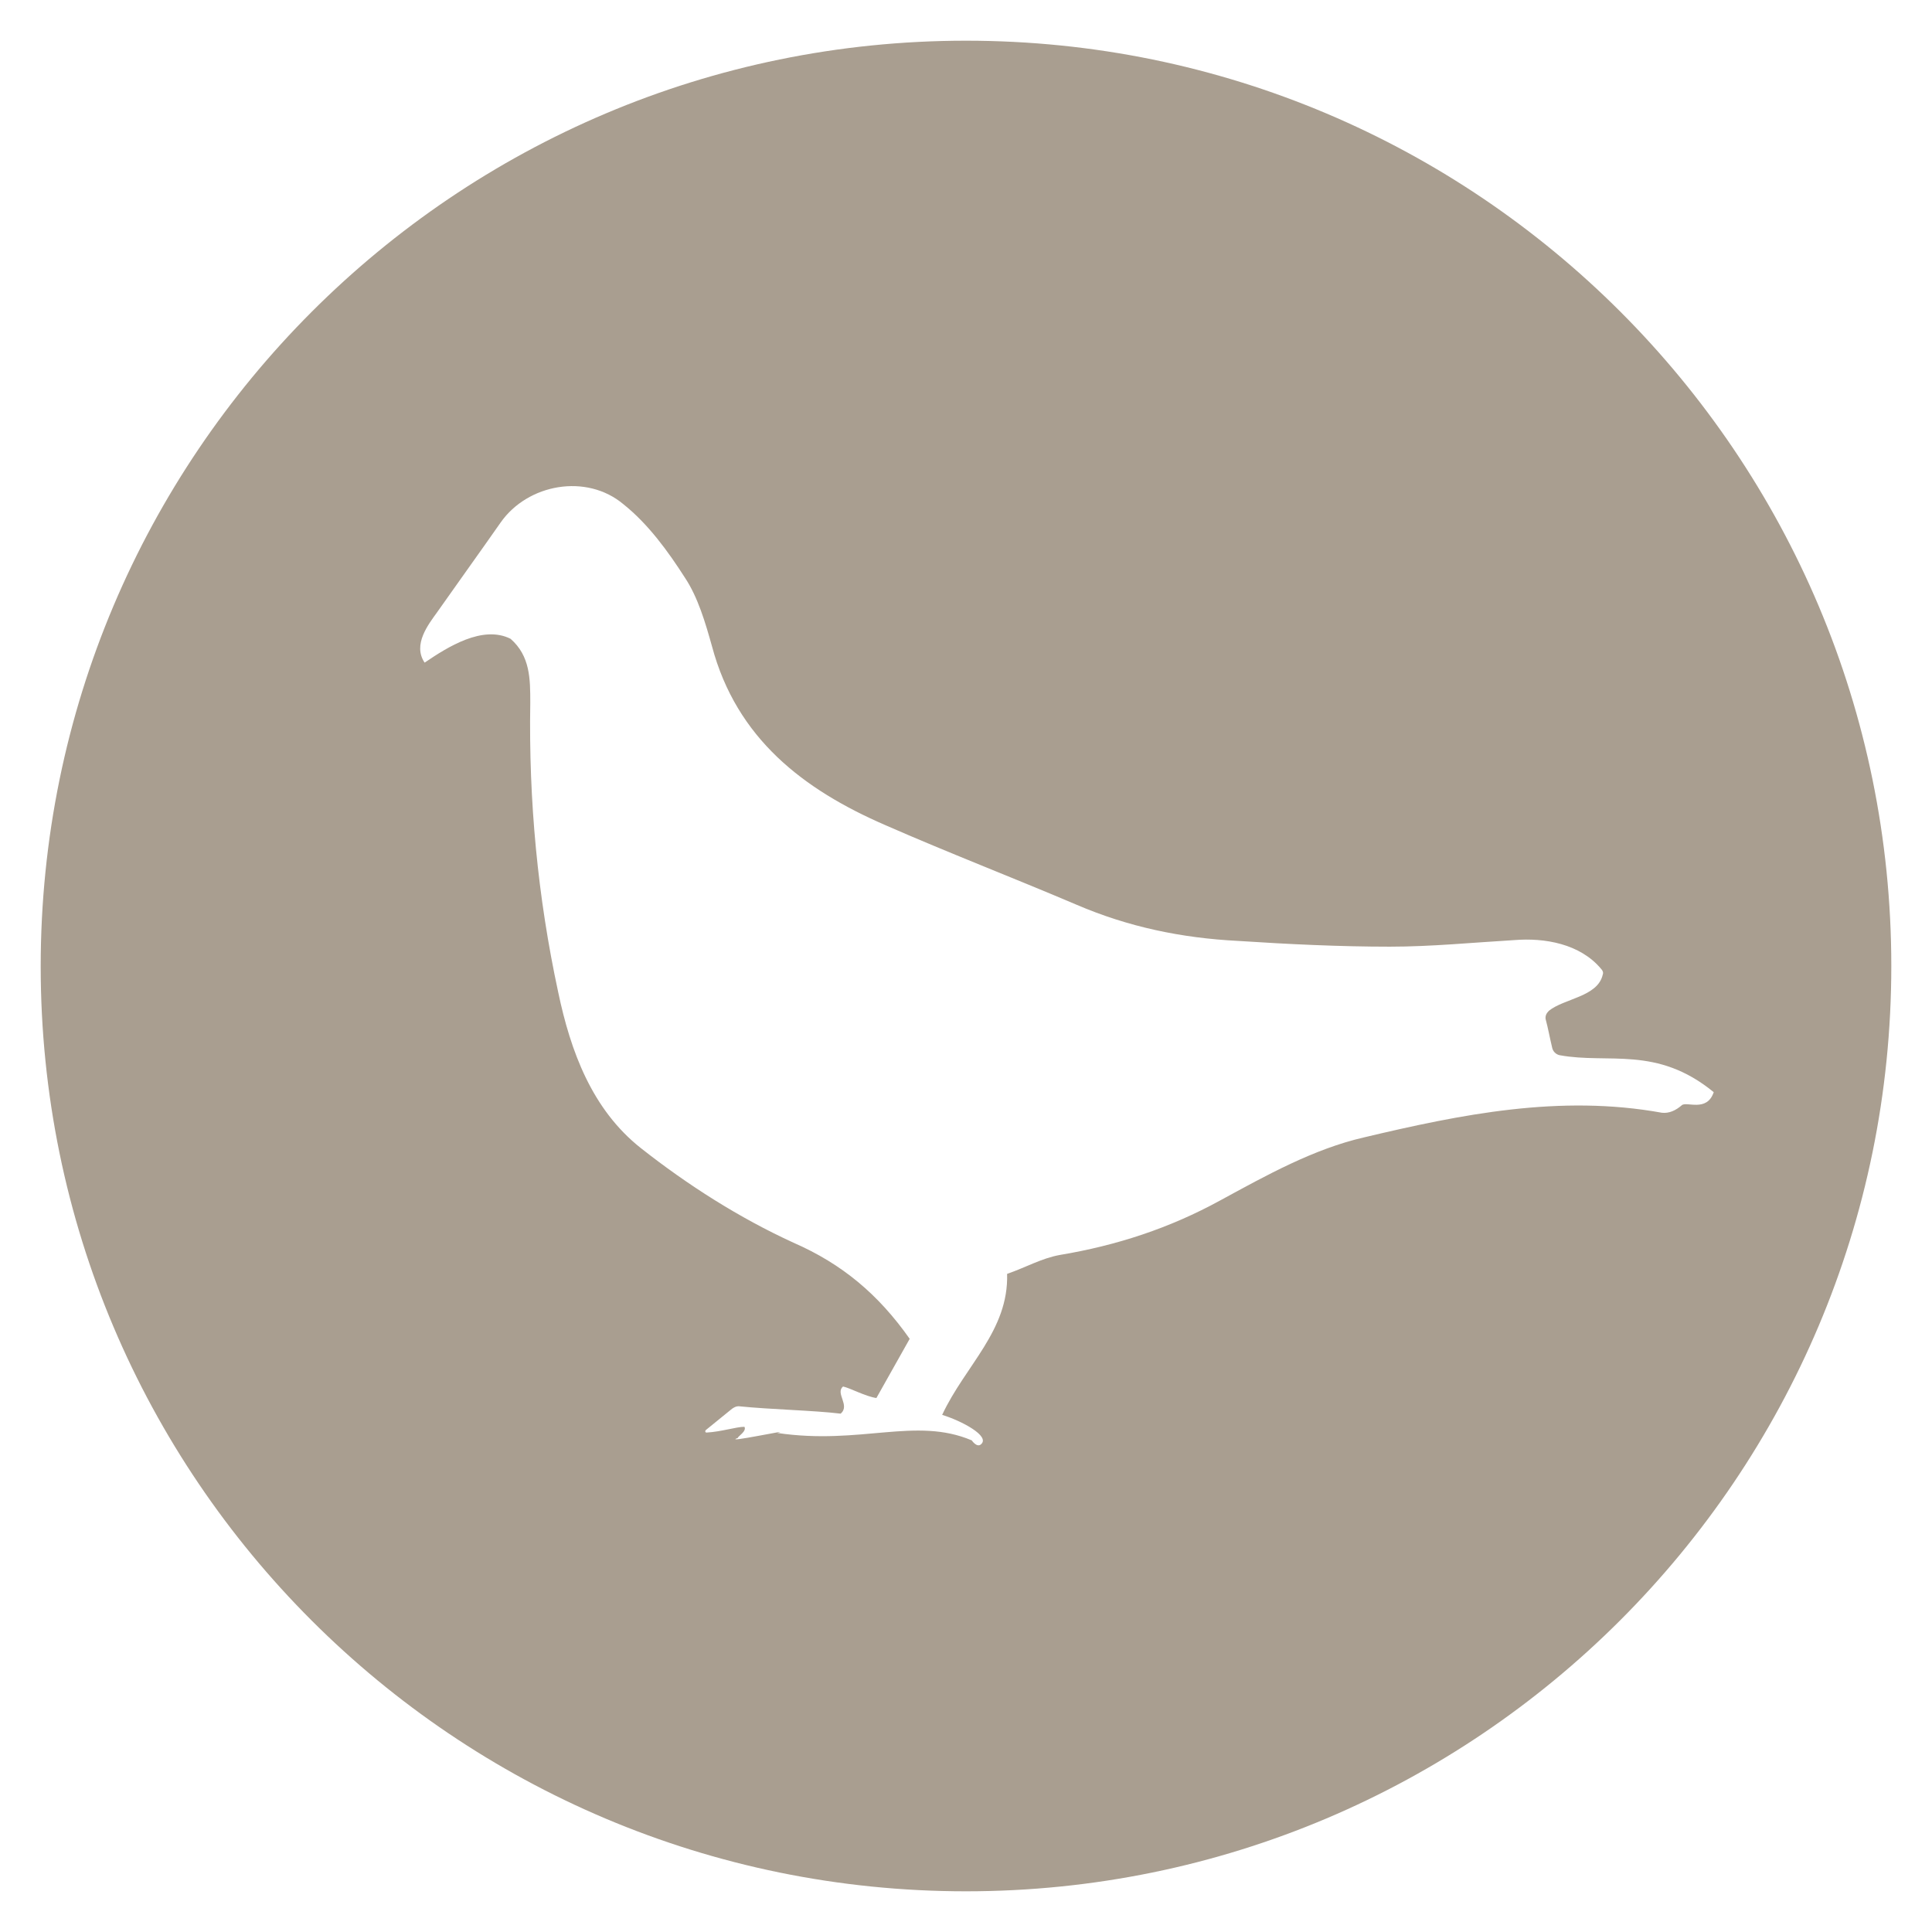 <?xml version="1.0" encoding="utf-8"?>
<!-- Generator: Adobe Illustrator 27.7.0, SVG Export Plug-In . SVG Version: 6.00 Build 0)  -->
<svg version="1.1" id="Ebene_1" xmlns="http://www.w3.org/2000/svg" xmlns:xlink="http://www.w3.org/1999/xlink" x="0px" y="0px"
	 viewBox="0 0 470 470" style="enable-background:new 0 0 470 470;" xml:space="preserve">
<style type="text/css">
	.st0{fill:#A99E90;}
</style>
<path class="st0" d="M235,9.9C110.7,9.9,9.9,110.7,9.9,235.1s100.8,225,225.1,225S460.1,359.3,460.1,235S359.4,9.9,235,9.9z
	 M409.1,268.9c-1.4,1.2-3,2-4.8,1.8c-24.8-4.5-48.9,0.4-72.5,6c-12.2,2.8-23.7,9.2-34.9,15.3c-12.4,6.8-25.3,11-39.1,13.3
	c-4.4,0.8-8.2,3-12.8,4.6c0.4,13.8-10.2,22.3-15.8,34.3c4.6,1.4,11.9,5.2,9.4,7.2c-1,0.8-2.2-1-2.2-1c-13.7-5.8-27,1.2-47.3-1.8
	c4.4-1.2-13.7,2.7-9.6,1.2c0-0.4,2.2-1.6,1.6-2.7c-2,0-5.6,1.2-9.2,1.4c-0.4,0-0.4-0.4-0.2-0.6l6.4-5.2c0.6-0.4,1-0.6,1.6-0.6
	c7.8,0.8,18.2,1,24.8,1.8c2.4-2-1.4-5,0.6-6.6c1.8,0.4,5.4,2.4,8.1,2.8l8.1-14.4c-7.6-10.8-16.4-18.2-28.3-23.4
	c-13.1-6-25.7-14-37.1-23c-11.9-9.4-17.1-23.6-20.1-37.9c-5-23.2-7.2-46.6-6.8-70.4c0-5.8,0-11.4-4.8-15.6c-6.8-3.4-15.3,2-20.9,5.8
	c-3-4.4,1-9.4,3-12.2c5.2-7.4,10.4-14.6,15.5-21.9c6.6-9.4,20.9-12,29.9-4.4c6,4.8,10.8,11.4,14.9,17.8c3.2,4.8,5,11,6.6,16.7
	c6,22.5,22.3,34.9,42.1,43.5c15.5,6.8,31.1,12.8,46.6,19.4c12.6,5.4,25.5,8.1,39.3,8.8c12.2,0.8,24.7,1.4,36.9,1.4
	c10.1,0,20.1-1,30.3-1.6c7.4-0.6,16,0.9,21.1,7c0.4,0.4,0.6,0.9,0.4,1.4c-1.2,5.4-9.4,5.8-13.1,8.8c-0.6,0.6-0.9,1.2-0.8,2
	c0.6,2.2,1,4.5,1.6,7c0.2,0.9,0.9,1.6,1.8,1.8c11.9,2.2,23.6-2.4,37.5,9C415.2,270.7,410.2,267.8,409.1,268.9L409.1,268.9z"/>
</svg>
